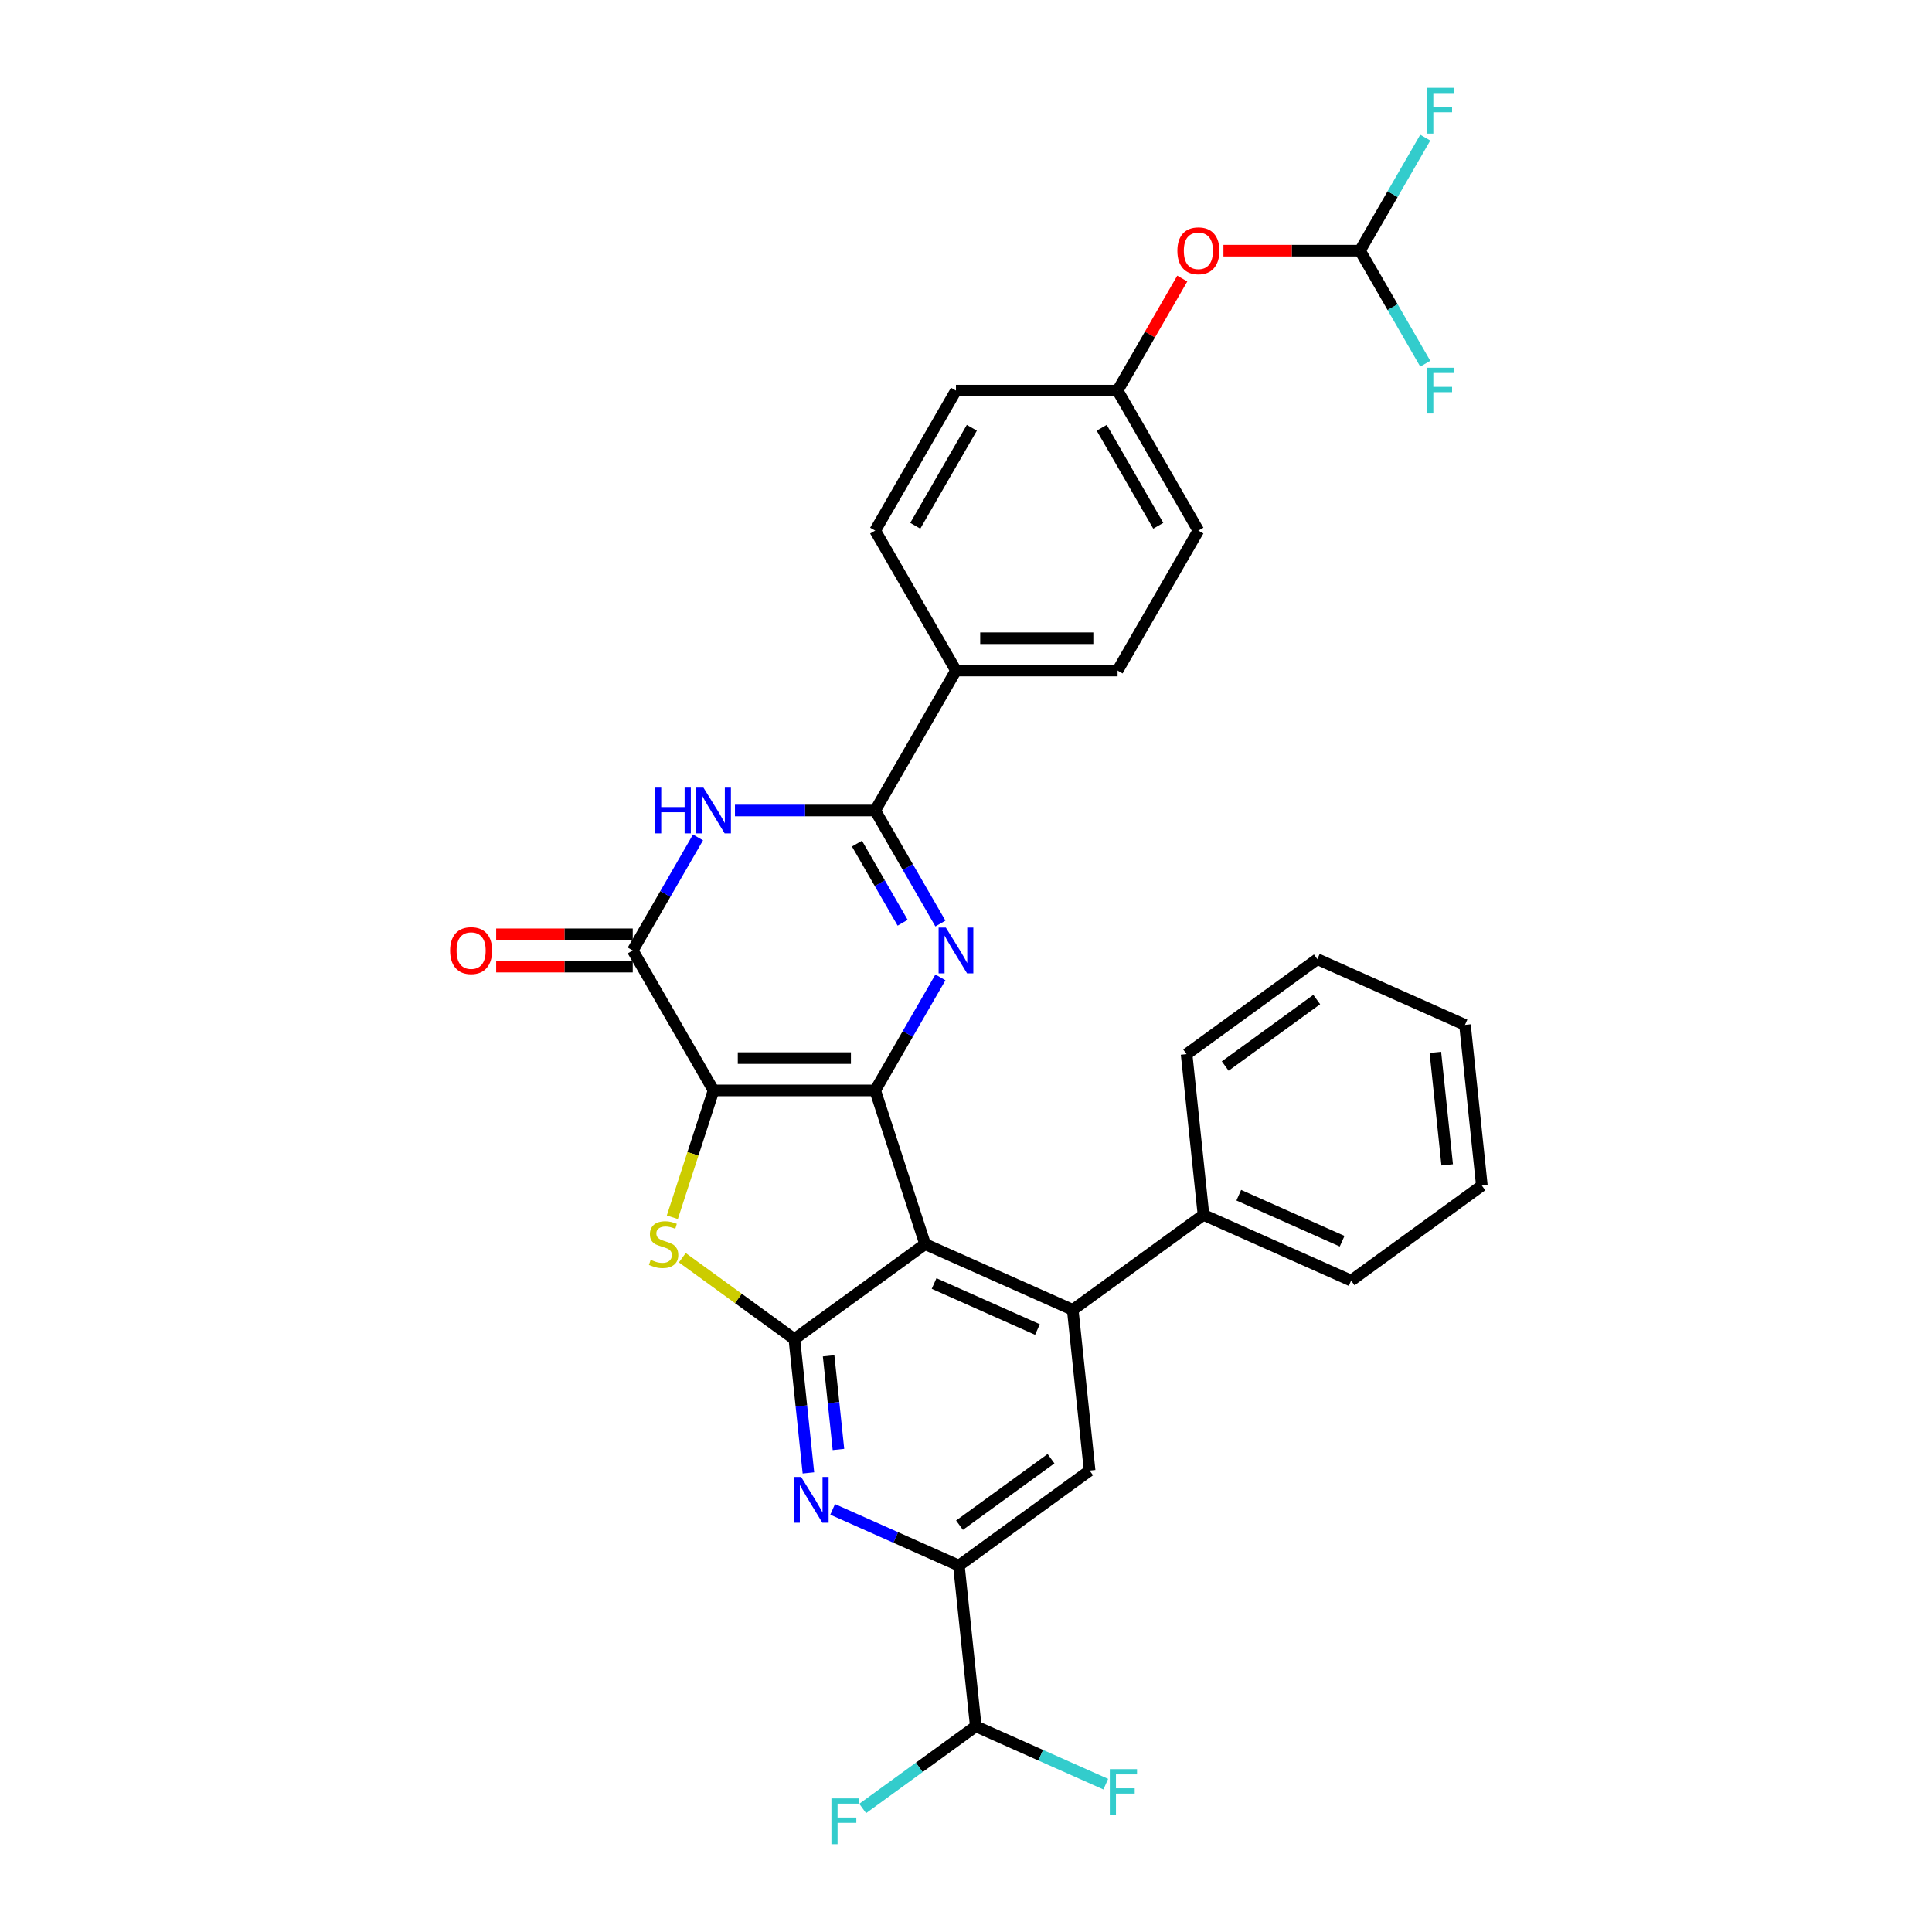 <?xml version='1.0' encoding='iso-8859-1'?>
<svg version='1.1' baseProfile='full'
              xmlns='http://www.w3.org/2000/svg'
                      xmlns:rdkit='http://www.rdkit.org/xml'
                      xmlns:xlink='http://www.w3.org/1999/xlink'
                  xml:space='preserve'
width='1000px' height='1000px' viewBox='0 0 1000 1000'>
<!-- END OF HEADER -->
<rect style='opacity:1.0;fill:#FFFFFF;stroke:none' width='1000' height='1000' x='0' y='0'> </rect>
<path class='bond-0' d='M 369.333,564.401 L 452.983,564.401' style='fill:none;fill-rule:evenodd;stroke:#000000;stroke-width:6px;stroke-linecap:butt;stroke-linejoin:miter;stroke-opacity:1' />
<path class='bond-0' d='M 381.88,547.671 L 440.435,547.671' style='fill:none;fill-rule:evenodd;stroke:#000000;stroke-width:6px;stroke-linecap:butt;stroke-linejoin:miter;stroke-opacity:1' />
<path class='bond-4' d='M 369.333,564.401 L 358.667,597.228' style='fill:none;fill-rule:evenodd;stroke:#000000;stroke-width:6px;stroke-linecap:butt;stroke-linejoin:miter;stroke-opacity:1' />
<path class='bond-4' d='M 358.667,597.228 L 348.001,630.054' style='fill:none;fill-rule:evenodd;stroke:#CCCC00;stroke-width:6px;stroke-linecap:butt;stroke-linejoin:miter;stroke-opacity:1' />
<path class='bond-5' d='M 369.333,564.401 L 327.508,491.958' style='fill:none;fill-rule:evenodd;stroke:#000000;stroke-width:6px;stroke-linecap:butt;stroke-linejoin:miter;stroke-opacity:1' />
<path class='bond-1' d='M 452.983,564.401 L 478.832,643.957' style='fill:none;fill-rule:evenodd;stroke:#000000;stroke-width:6px;stroke-linecap:butt;stroke-linejoin:miter;stroke-opacity:1' />
<path class='bond-2' d='M 452.983,564.401 L 469.872,535.147' style='fill:none;fill-rule:evenodd;stroke:#000000;stroke-width:6px;stroke-linecap:butt;stroke-linejoin:miter;stroke-opacity:1' />
<path class='bond-2' d='M 469.872,535.147 L 486.762,505.894' style='fill:none;fill-rule:evenodd;stroke:#0000FF;stroke-width:6px;stroke-linecap:butt;stroke-linejoin:miter;stroke-opacity:1' />
<path class='bond-8' d='M 478.832,643.957 L 555.25,677.98' style='fill:none;fill-rule:evenodd;stroke:#000000;stroke-width:6px;stroke-linecap:butt;stroke-linejoin:miter;stroke-opacity:1' />
<path class='bond-8' d='M 483.49,664.344 L 536.983,688.161' style='fill:none;fill-rule:evenodd;stroke:#000000;stroke-width:6px;stroke-linecap:butt;stroke-linejoin:miter;stroke-opacity:1' />
<path class='bond-32' d='M 478.832,643.957 L 411.158,693.125' style='fill:none;fill-rule:evenodd;stroke:#000000;stroke-width:6px;stroke-linecap:butt;stroke-linejoin:miter;stroke-opacity:1' />
<path class='bond-33' d='M 486.762,478.022 L 469.872,448.768' style='fill:none;fill-rule:evenodd;stroke:#0000FF;stroke-width:6px;stroke-linecap:butt;stroke-linejoin:miter;stroke-opacity:1' />
<path class='bond-33' d='M 469.872,448.768 L 452.983,419.515' style='fill:none;fill-rule:evenodd;stroke:#000000;stroke-width:6px;stroke-linecap:butt;stroke-linejoin:miter;stroke-opacity:1' />
<path class='bond-33' d='M 467.206,477.611 L 455.384,457.133' style='fill:none;fill-rule:evenodd;stroke:#0000FF;stroke-width:6px;stroke-linecap:butt;stroke-linejoin:miter;stroke-opacity:1' />
<path class='bond-33' d='M 455.384,457.133 L 443.561,436.656' style='fill:none;fill-rule:evenodd;stroke:#000000;stroke-width:6px;stroke-linecap:butt;stroke-linejoin:miter;stroke-opacity:1' />
<path class='bond-3' d='M 411.158,693.125 L 382.164,672.06' style='fill:none;fill-rule:evenodd;stroke:#000000;stroke-width:6px;stroke-linecap:butt;stroke-linejoin:miter;stroke-opacity:1' />
<path class='bond-3' d='M 382.164,672.06 L 353.17,650.995' style='fill:none;fill-rule:evenodd;stroke:#CCCC00;stroke-width:6px;stroke-linecap:butt;stroke-linejoin:miter;stroke-opacity:1' />
<path class='bond-9' d='M 411.158,693.125 L 414.797,727.753' style='fill:none;fill-rule:evenodd;stroke:#000000;stroke-width:6px;stroke-linecap:butt;stroke-linejoin:miter;stroke-opacity:1' />
<path class='bond-9' d='M 414.797,727.753 L 418.437,762.381' style='fill:none;fill-rule:evenodd;stroke:#0000FF;stroke-width:6px;stroke-linecap:butt;stroke-linejoin:miter;stroke-opacity:1' />
<path class='bond-9' d='M 428.888,701.765 L 431.436,726.004' style='fill:none;fill-rule:evenodd;stroke:#000000;stroke-width:6px;stroke-linecap:butt;stroke-linejoin:miter;stroke-opacity:1' />
<path class='bond-9' d='M 431.436,726.004 L 433.983,750.244' style='fill:none;fill-rule:evenodd;stroke:#0000FF;stroke-width:6px;stroke-linecap:butt;stroke-linejoin:miter;stroke-opacity:1' />
<path class='bond-7' d='M 327.508,491.958 L 344.397,462.704' style='fill:none;fill-rule:evenodd;stroke:#000000;stroke-width:6px;stroke-linecap:butt;stroke-linejoin:miter;stroke-opacity:1' />
<path class='bond-7' d='M 344.397,462.704 L 361.287,433.451' style='fill:none;fill-rule:evenodd;stroke:#0000FF;stroke-width:6px;stroke-linecap:butt;stroke-linejoin:miter;stroke-opacity:1' />
<path class='bond-15' d='M 327.508,483.593 L 292.165,483.593' style='fill:none;fill-rule:evenodd;stroke:#000000;stroke-width:6px;stroke-linecap:butt;stroke-linejoin:miter;stroke-opacity:1' />
<path class='bond-15' d='M 292.165,483.593 L 256.823,483.593' style='fill:none;fill-rule:evenodd;stroke:#FF0000;stroke-width:6px;stroke-linecap:butt;stroke-linejoin:miter;stroke-opacity:1' />
<path class='bond-15' d='M 327.508,500.323 L 292.165,500.323' style='fill:none;fill-rule:evenodd;stroke:#000000;stroke-width:6px;stroke-linecap:butt;stroke-linejoin:miter;stroke-opacity:1' />
<path class='bond-15' d='M 292.165,500.323 L 256.823,500.323' style='fill:none;fill-rule:evenodd;stroke:#FF0000;stroke-width:6px;stroke-linecap:butt;stroke-linejoin:miter;stroke-opacity:1' />
<path class='bond-6' d='M 452.983,419.515 L 416.695,419.515' style='fill:none;fill-rule:evenodd;stroke:#000000;stroke-width:6px;stroke-linecap:butt;stroke-linejoin:miter;stroke-opacity:1' />
<path class='bond-6' d='M 416.695,419.515 L 380.408,419.515' style='fill:none;fill-rule:evenodd;stroke:#0000FF;stroke-width:6px;stroke-linecap:butt;stroke-linejoin:miter;stroke-opacity:1' />
<path class='bond-12' d='M 452.983,419.515 L 494.808,347.072' style='fill:none;fill-rule:evenodd;stroke:#000000;stroke-width:6px;stroke-linecap:butt;stroke-linejoin:miter;stroke-opacity:1' />
<path class='bond-11' d='M 555.25,677.98 L 563.994,761.172' style='fill:none;fill-rule:evenodd;stroke:#000000;stroke-width:6px;stroke-linecap:butt;stroke-linejoin:miter;stroke-opacity:1' />
<path class='bond-16' d='M 555.25,677.98 L 622.924,628.812' style='fill:none;fill-rule:evenodd;stroke:#000000;stroke-width:6px;stroke-linecap:butt;stroke-linejoin:miter;stroke-opacity:1' />
<path class='bond-10' d='M 430.977,781.248 L 463.648,795.794' style='fill:none;fill-rule:evenodd;stroke:#0000FF;stroke-width:6px;stroke-linecap:butt;stroke-linejoin:miter;stroke-opacity:1' />
<path class='bond-10' d='M 463.648,795.794 L 496.32,810.341' style='fill:none;fill-rule:evenodd;stroke:#000000;stroke-width:6px;stroke-linecap:butt;stroke-linejoin:miter;stroke-opacity:1' />
<path class='bond-13' d='M 496.32,810.341 L 505.063,893.532' style='fill:none;fill-rule:evenodd;stroke:#000000;stroke-width:6px;stroke-linecap:butt;stroke-linejoin:miter;stroke-opacity:1' />
<path class='bond-34' d='M 496.32,810.341 L 563.994,761.172' style='fill:none;fill-rule:evenodd;stroke:#000000;stroke-width:6px;stroke-linecap:butt;stroke-linejoin:miter;stroke-opacity:1' />
<path class='bond-34' d='M 496.637,789.43 L 544.009,755.013' style='fill:none;fill-rule:evenodd;stroke:#000000;stroke-width:6px;stroke-linecap:butt;stroke-linejoin:miter;stroke-opacity:1' />
<path class='bond-18' d='M 494.808,347.072 L 578.458,347.072' style='fill:none;fill-rule:evenodd;stroke:#000000;stroke-width:6px;stroke-linecap:butt;stroke-linejoin:miter;stroke-opacity:1' />
<path class='bond-18' d='M 507.355,330.342 L 565.91,330.342' style='fill:none;fill-rule:evenodd;stroke:#000000;stroke-width:6px;stroke-linecap:butt;stroke-linejoin:miter;stroke-opacity:1' />
<path class='bond-19' d='M 494.808,347.072 L 452.983,274.629' style='fill:none;fill-rule:evenodd;stroke:#000000;stroke-width:6px;stroke-linecap:butt;stroke-linejoin:miter;stroke-opacity:1' />
<path class='bond-23' d='M 505.063,893.532 L 475.794,914.798' style='fill:none;fill-rule:evenodd;stroke:#000000;stroke-width:6px;stroke-linecap:butt;stroke-linejoin:miter;stroke-opacity:1' />
<path class='bond-23' d='M 475.794,914.798 L 446.524,936.064' style='fill:none;fill-rule:evenodd;stroke:#33CCCC;stroke-width:6px;stroke-linecap:butt;stroke-linejoin:miter;stroke-opacity:1' />
<path class='bond-24' d='M 505.063,893.532 L 538.705,908.511' style='fill:none;fill-rule:evenodd;stroke:#000000;stroke-width:6px;stroke-linecap:butt;stroke-linejoin:miter;stroke-opacity:1' />
<path class='bond-24' d='M 538.705,908.511 L 572.347,923.489' style='fill:none;fill-rule:evenodd;stroke:#33CCCC;stroke-width:6px;stroke-linecap:butt;stroke-linejoin:miter;stroke-opacity:1' />
<path class='bond-14' d='M 703.933,129.742 L 668.591,129.742' style='fill:none;fill-rule:evenodd;stroke:#000000;stroke-width:6px;stroke-linecap:butt;stroke-linejoin:miter;stroke-opacity:1' />
<path class='bond-14' d='M 668.591,129.742 L 633.249,129.742' style='fill:none;fill-rule:evenodd;stroke:#FF0000;stroke-width:6px;stroke-linecap:butt;stroke-linejoin:miter;stroke-opacity:1' />
<path class='bond-21' d='M 703.933,129.742 L 720.822,100.489' style='fill:none;fill-rule:evenodd;stroke:#000000;stroke-width:6px;stroke-linecap:butt;stroke-linejoin:miter;stroke-opacity:1' />
<path class='bond-21' d='M 720.822,100.489 L 737.712,71.236' style='fill:none;fill-rule:evenodd;stroke:#33CCCC;stroke-width:6px;stroke-linecap:butt;stroke-linejoin:miter;stroke-opacity:1' />
<path class='bond-22' d='M 703.933,129.742 L 720.822,158.996' style='fill:none;fill-rule:evenodd;stroke:#000000;stroke-width:6px;stroke-linecap:butt;stroke-linejoin:miter;stroke-opacity:1' />
<path class='bond-22' d='M 720.822,158.996 L 737.712,188.249' style='fill:none;fill-rule:evenodd;stroke:#33CCCC;stroke-width:6px;stroke-linecap:butt;stroke-linejoin:miter;stroke-opacity:1' />
<path class='bond-27' d='M 622.924,628.812 L 699.343,662.836' style='fill:none;fill-rule:evenodd;stroke:#000000;stroke-width:6px;stroke-linecap:butt;stroke-linejoin:miter;stroke-opacity:1' />
<path class='bond-27' d='M 641.192,618.632 L 694.685,642.449' style='fill:none;fill-rule:evenodd;stroke:#000000;stroke-width:6px;stroke-linecap:butt;stroke-linejoin:miter;stroke-opacity:1' />
<path class='bond-28' d='M 622.924,628.812 L 614.181,545.62' style='fill:none;fill-rule:evenodd;stroke:#000000;stroke-width:6px;stroke-linecap:butt;stroke-linejoin:miter;stroke-opacity:1' />
<path class='bond-17' d='M 611.947,144.18 L 595.202,173.183' style='fill:none;fill-rule:evenodd;stroke:#FF0000;stroke-width:6px;stroke-linecap:butt;stroke-linejoin:miter;stroke-opacity:1' />
<path class='bond-17' d='M 595.202,173.183 L 578.458,202.186' style='fill:none;fill-rule:evenodd;stroke:#000000;stroke-width:6px;stroke-linecap:butt;stroke-linejoin:miter;stroke-opacity:1' />
<path class='bond-25' d='M 578.458,347.072 L 620.283,274.629' style='fill:none;fill-rule:evenodd;stroke:#000000;stroke-width:6px;stroke-linecap:butt;stroke-linejoin:miter;stroke-opacity:1' />
<path class='bond-26' d='M 452.983,274.629 L 494.808,202.186' style='fill:none;fill-rule:evenodd;stroke:#000000;stroke-width:6px;stroke-linecap:butt;stroke-linejoin:miter;stroke-opacity:1' />
<path class='bond-26' d='M 473.745,272.127 L 503.023,221.417' style='fill:none;fill-rule:evenodd;stroke:#000000;stroke-width:6px;stroke-linecap:butt;stroke-linejoin:miter;stroke-opacity:1' />
<path class='bond-20' d='M 578.458,202.186 L 620.283,274.629' style='fill:none;fill-rule:evenodd;stroke:#000000;stroke-width:6px;stroke-linecap:butt;stroke-linejoin:miter;stroke-opacity:1' />
<path class='bond-20' d='M 570.243,221.417 L 599.52,272.127' style='fill:none;fill-rule:evenodd;stroke:#000000;stroke-width:6px;stroke-linecap:butt;stroke-linejoin:miter;stroke-opacity:1' />
<path class='bond-35' d='M 578.458,202.186 L 494.808,202.186' style='fill:none;fill-rule:evenodd;stroke:#000000;stroke-width:6px;stroke-linecap:butt;stroke-linejoin:miter;stroke-opacity:1' />
<path class='bond-30' d='M 699.343,662.836 L 767.017,613.667' style='fill:none;fill-rule:evenodd;stroke:#000000;stroke-width:6px;stroke-linecap:butt;stroke-linejoin:miter;stroke-opacity:1' />
<path class='bond-29' d='M 614.181,545.62 L 681.855,496.452' style='fill:none;fill-rule:evenodd;stroke:#000000;stroke-width:6px;stroke-linecap:butt;stroke-linejoin:miter;stroke-opacity:1' />
<path class='bond-29' d='M 634.165,551.78 L 681.537,517.362' style='fill:none;fill-rule:evenodd;stroke:#000000;stroke-width:6px;stroke-linecap:butt;stroke-linejoin:miter;stroke-opacity:1' />
<path class='bond-31' d='M 681.855,496.452 L 758.273,530.476' style='fill:none;fill-rule:evenodd;stroke:#000000;stroke-width:6px;stroke-linecap:butt;stroke-linejoin:miter;stroke-opacity:1' />
<path class='bond-36' d='M 767.017,613.667 L 758.273,530.476' style='fill:none;fill-rule:evenodd;stroke:#000000;stroke-width:6px;stroke-linecap:butt;stroke-linejoin:miter;stroke-opacity:1' />
<path class='bond-36' d='M 749.067,602.937 L 742.946,544.703' style='fill:none;fill-rule:evenodd;stroke:#000000;stroke-width:6px;stroke-linecap:butt;stroke-linejoin:miter;stroke-opacity:1' />
<path  class='atom-3' d='M 489.571 480.113
L 497.334 492.661
Q 498.104 493.899, 499.342 496.14
Q 500.58 498.382, 500.647 498.516
L 500.647 480.113
L 503.792 480.113
L 503.792 503.803
L 500.546 503.803
L 492.215 490.084
Q 491.244 488.478, 490.207 486.638
Q 489.203 484.797, 488.902 484.229
L 488.902 503.803
L 485.824 503.803
L 485.824 480.113
L 489.571 480.113
' fill='#0000FF'/>
<path  class='atom-5' d='M 336.791 652.088
Q 337.059 652.188, 338.163 652.656
Q 339.267 653.125, 340.472 653.426
Q 341.71 653.694, 342.915 653.694
Q 345.156 653.694, 346.461 652.623
Q 347.766 651.519, 347.766 649.612
Q 347.766 648.307, 347.097 647.504
Q 346.461 646.701, 345.458 646.266
Q 344.454 645.831, 342.781 645.329
Q 340.673 644.693, 339.401 644.091
Q 338.163 643.488, 337.26 642.217
Q 336.39 640.945, 336.39 638.804
Q 336.39 635.826, 338.397 633.986
Q 340.439 632.145, 344.454 632.145
Q 347.197 632.145, 350.309 633.45
L 349.54 636.027
Q 346.696 634.856, 344.554 634.856
Q 342.245 634.856, 340.974 635.826
Q 339.702 636.763, 339.736 638.403
Q 339.736 639.674, 340.372 640.444
Q 341.041 641.213, 341.978 641.648
Q 342.948 642.083, 344.554 642.585
Q 346.696 643.254, 347.967 643.923
Q 349.239 644.593, 350.142 645.964
Q 351.079 647.303, 351.079 649.612
Q 351.079 652.891, 348.87 654.664
Q 346.696 656.404, 343.048 656.404
Q 340.94 656.404, 339.334 655.936
Q 337.762 655.501, 335.888 654.731
L 336.791 652.088
' fill='#CCCC00'/>
<path  class='atom-8' d='M 339.035 407.67
L 342.247 407.67
L 342.247 417.741
L 354.359 417.741
L 354.359 407.67
L 357.571 407.67
L 357.571 431.36
L 354.359 431.36
L 354.359 420.418
L 342.247 420.418
L 342.247 431.36
L 339.035 431.36
L 339.035 407.67
' fill='#0000FF'/>
<path  class='atom-8' d='M 364.096 407.67
L 371.859 420.217
Q 372.628 421.455, 373.867 423.697
Q 375.105 425.939, 375.171 426.073
L 375.171 407.67
L 378.317 407.67
L 378.317 431.36
L 375.071 431.36
L 366.74 417.641
Q 365.769 416.035, 364.732 414.195
Q 363.728 412.354, 363.427 411.786
L 363.427 431.36
L 360.349 431.36
L 360.349 407.67
L 364.096 407.67
' fill='#0000FF'/>
<path  class='atom-10' d='M 414.665 764.472
L 422.428 777.02
Q 423.197 778.258, 424.435 780.499
Q 425.673 782.741, 425.74 782.875
L 425.74 764.472
L 428.886 764.472
L 428.886 788.162
L 425.64 788.162
L 417.308 774.443
Q 416.338 772.837, 415.301 770.997
Q 414.297 769.157, 413.996 768.588
L 413.996 788.162
L 410.917 788.162
L 410.917 764.472
L 414.665 764.472
' fill='#0000FF'/>
<path  class='atom-16' d='M 232.983 492.025
Q 232.983 486.337, 235.794 483.158
Q 238.604 479.979, 243.858 479.979
Q 249.111 479.979, 251.921 483.158
Q 254.732 486.337, 254.732 492.025
Q 254.732 497.78, 251.888 501.059
Q 249.044 504.305, 243.858 504.305
Q 238.638 504.305, 235.794 501.059
Q 232.983 497.813, 232.983 492.025
M 243.858 501.628
Q 247.471 501.628, 249.412 499.219
Q 251.386 496.776, 251.386 492.025
Q 251.386 487.374, 249.412 485.032
Q 247.471 482.656, 243.858 482.656
Q 240.244 482.656, 238.27 484.998
Q 236.329 487.34, 236.329 492.025
Q 236.329 496.81, 238.27 499.219
Q 240.244 501.628, 243.858 501.628
' fill='#FF0000'/>
<path  class='atom-18' d='M 609.408 129.809
Q 609.408 124.121, 612.219 120.942
Q 615.03 117.764, 620.283 117.764
Q 625.536 117.764, 628.347 120.942
Q 631.157 124.121, 631.157 129.809
Q 631.157 135.565, 628.313 138.844
Q 625.469 142.089, 620.283 142.089
Q 615.063 142.089, 612.219 138.844
Q 609.408 135.598, 609.408 129.809
M 620.283 139.412
Q 623.897 139.412, 625.837 137.003
Q 627.811 134.561, 627.811 129.809
Q 627.811 125.158, 625.837 122.816
Q 623.897 120.441, 620.283 120.441
Q 616.669 120.441, 614.695 122.783
Q 612.754 125.125, 612.754 129.809
Q 612.754 134.594, 614.695 137.003
Q 616.669 139.412, 620.283 139.412
' fill='#FF0000'/>
<path  class='atom-22' d='M 738.715 45.455
L 752.801 45.455
L 752.801 48.165
L 741.893 48.165
L 741.893 55.359
L 751.597 55.359
L 751.597 58.102
L 741.893 58.102
L 741.893 69.144
L 738.715 69.144
L 738.715 45.455
' fill='#33CCCC'/>
<path  class='atom-23' d='M 738.715 190.341
L 752.801 190.341
L 752.801 193.051
L 741.893 193.051
L 741.893 200.245
L 751.597 200.245
L 751.597 202.989
L 741.893 202.989
L 741.893 214.03
L 738.715 214.03
L 738.715 190.341
' fill='#33CCCC'/>
<path  class='atom-24' d='M 430.346 930.856
L 444.432 930.856
L 444.432 933.566
L 433.525 933.566
L 433.525 940.76
L 443.228 940.76
L 443.228 943.504
L 433.525 943.504
L 433.525 954.545
L 430.346 954.545
L 430.346 930.856
' fill='#33CCCC'/>
<path  class='atom-25' d='M 574.438 915.711
L 588.525 915.711
L 588.525 918.421
L 577.617 918.421
L 577.617 925.615
L 587.32 925.615
L 587.32 928.359
L 577.617 928.359
L 577.617 939.401
L 574.438 939.401
L 574.438 915.711
' fill='#33CCCC'/>
</svg>
